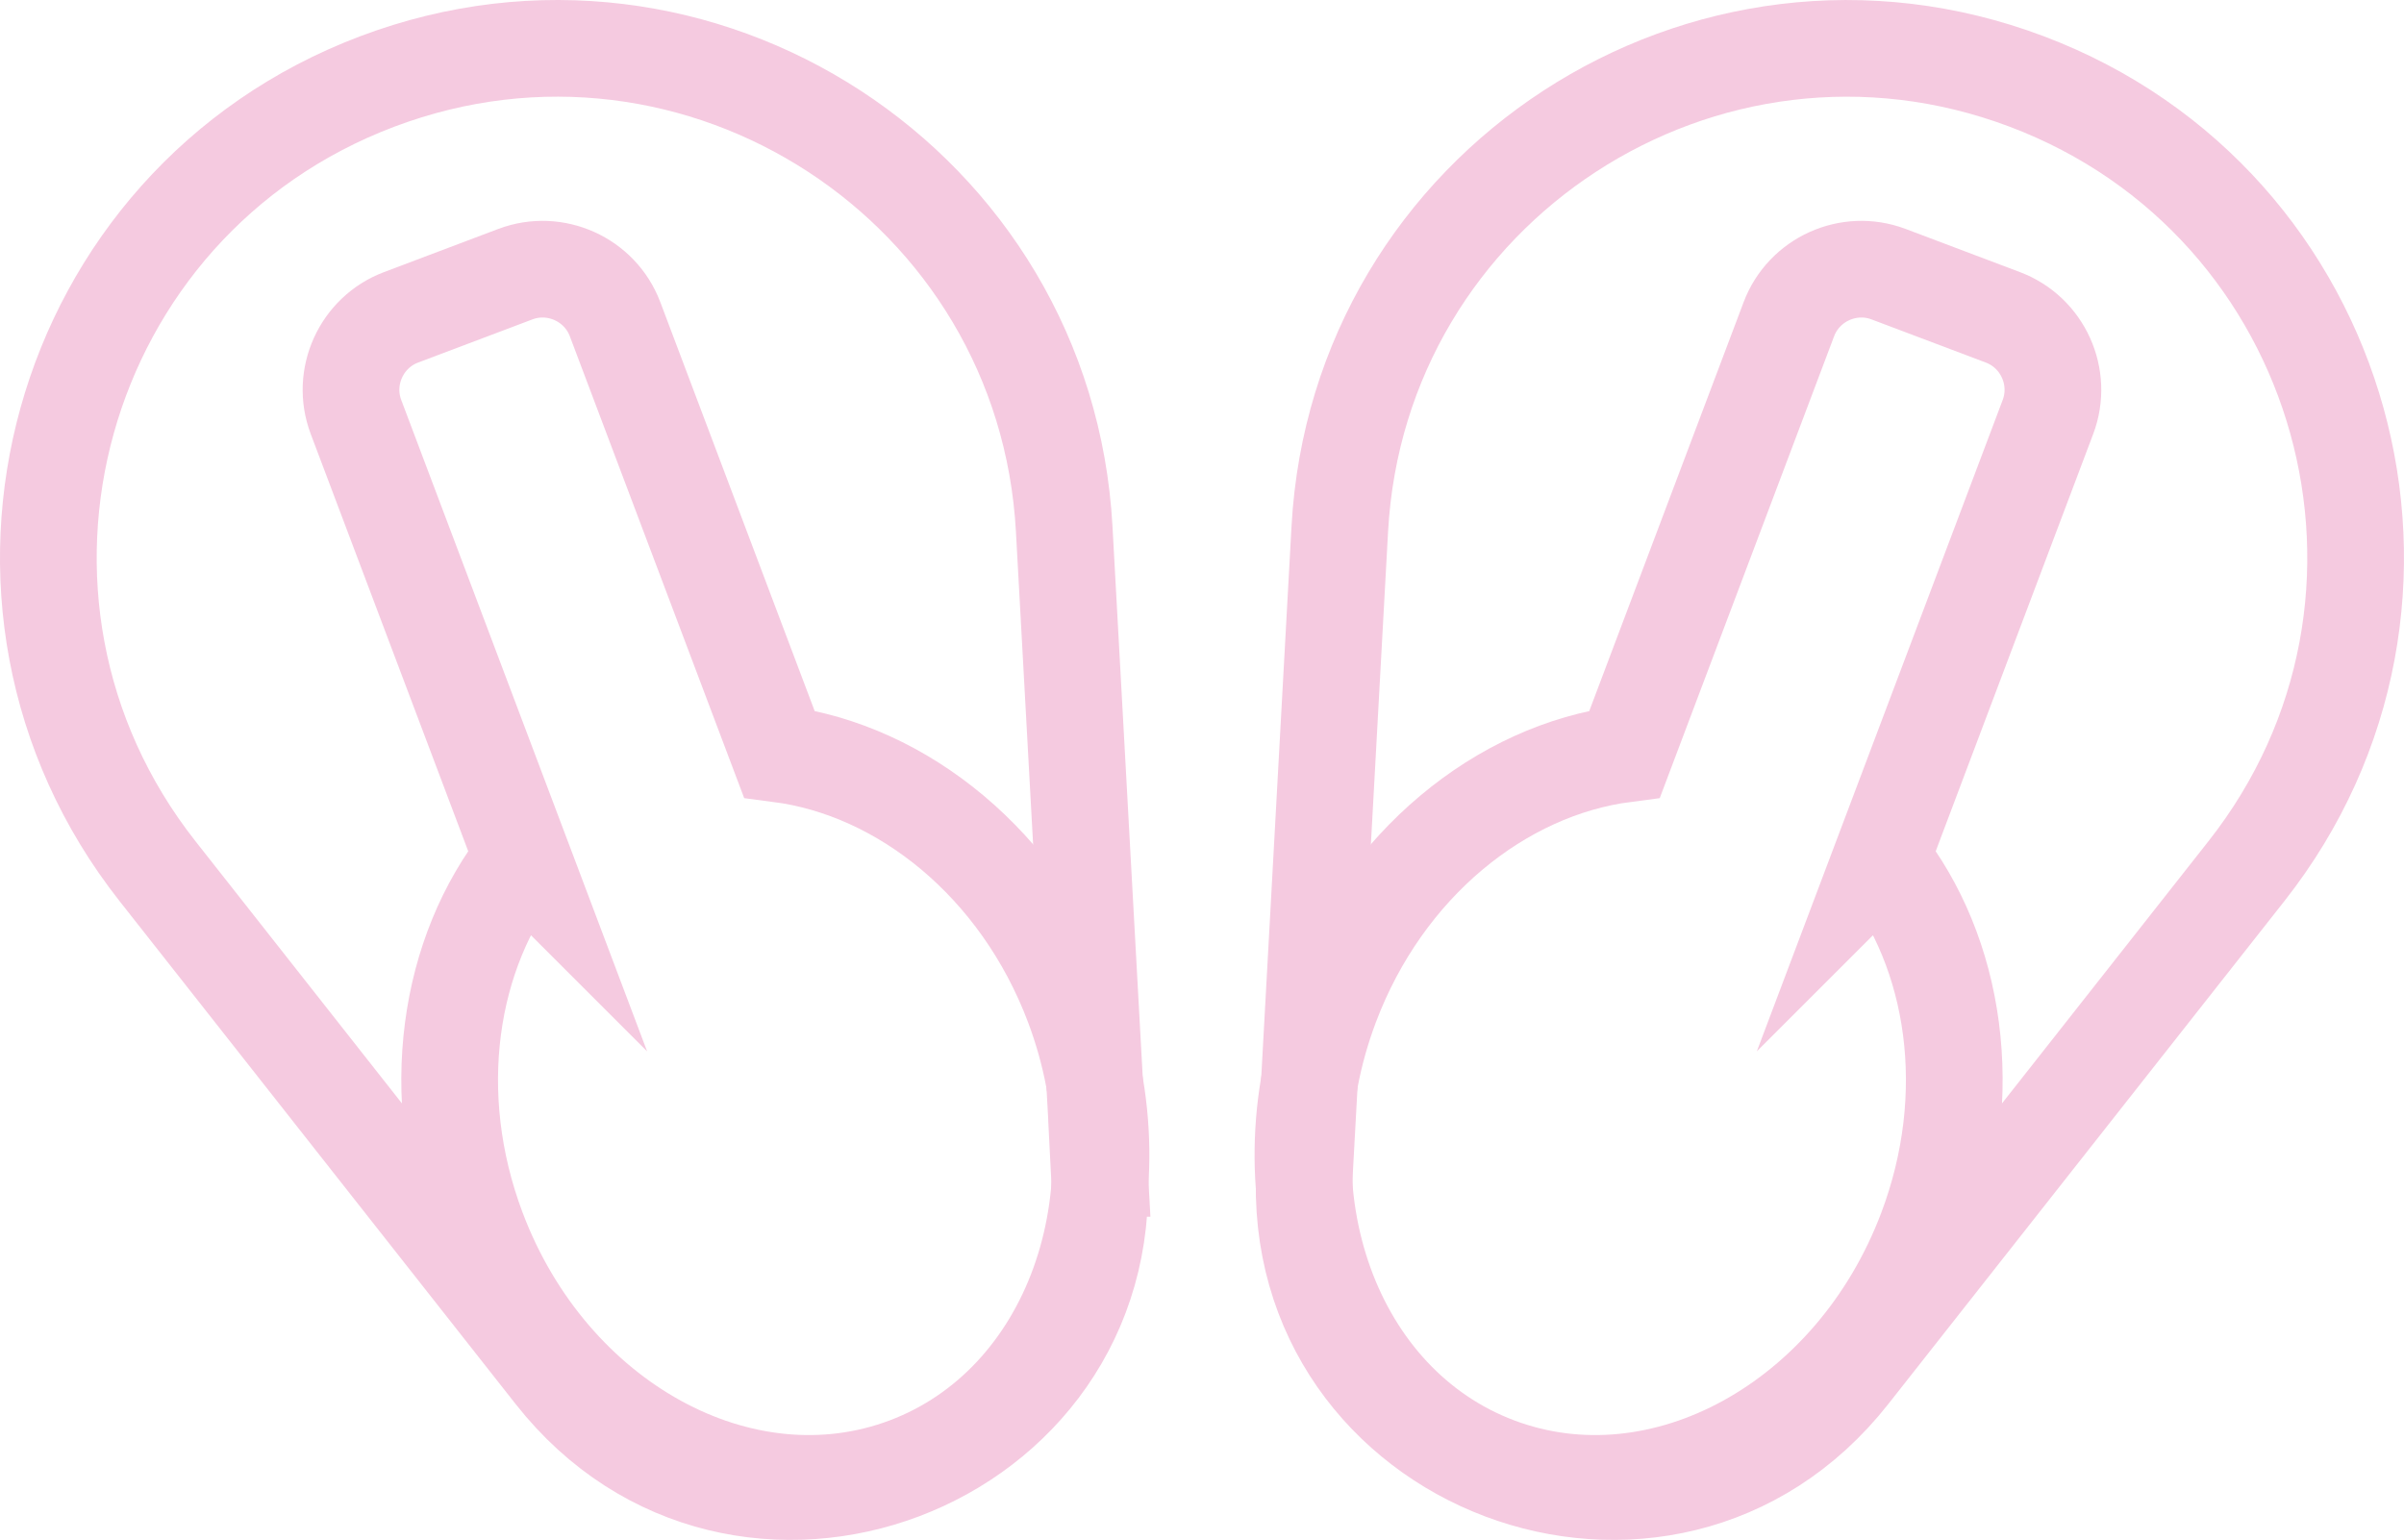<svg xmlns="http://www.w3.org/2000/svg" id="R&#xE9;teg_2" data-name="R&#xE9;teg 2" viewBox="0 0 372.91 238.95"><defs><style>      .cls-1 {        fill: none;        stroke: #f5cae0;        stroke-miterlimit: 10;        stroke-width: 15px;      }    </style></defs><g id="R&#xE9;teg_1" data-name="R&#xE9;teg 1"><g><g><path class="cls-1" d="m170.53,181.3l-5.45-99.22C162.16,28.87,108.39-6.18,58.53,12.64h0C8.67,31.46-8.54,93.29,24.42,135.16l61.47,78.08c28.67,36.41,87.17,14.33,84.63-31.94Z"></path><path class="cls-1" d="m81.08,133.23l-25.86-68.53c-2.33-6.17.81-13.13,6.99-15.46l17.74-6.7c6.17-2.33,13.13.81,15.46,6.99l25.46,67.46c19.17,2.49,37.36,17.11,45.61,38.96,11.26,29.84-.3,61.84-25.82,71.47-25.52,9.63-55.34-6.75-66.6-36.59-7.92-20.98-4.54-43.01,7.02-57.6Z"></path></g><g><path class="cls-1" d="m202.38,181.3l5.45-99.22c2.92-53.21,56.7-88.25,106.55-69.44h0c49.86,18.82,67.07,80.65,34.1,122.52l-61.47,78.08c-28.67,36.41-87.17,14.33-84.63-31.94Z"></path><path class="cls-1" d="m291.82,133.23l25.86-68.53c2.33-6.17-.81-13.13-6.99-15.46l-17.74-6.7c-6.17-2.33-13.13.81-15.46,6.99l-25.46,67.46c-19.17,2.49-37.36,17.11-45.61,38.96-11.26,29.84.3,61.84,25.82,71.47,25.52,9.63,55.34-6.75,66.6-36.59,7.92-20.98,4.54-43.01-7.02-57.6Z"></path></g></g></g></svg>